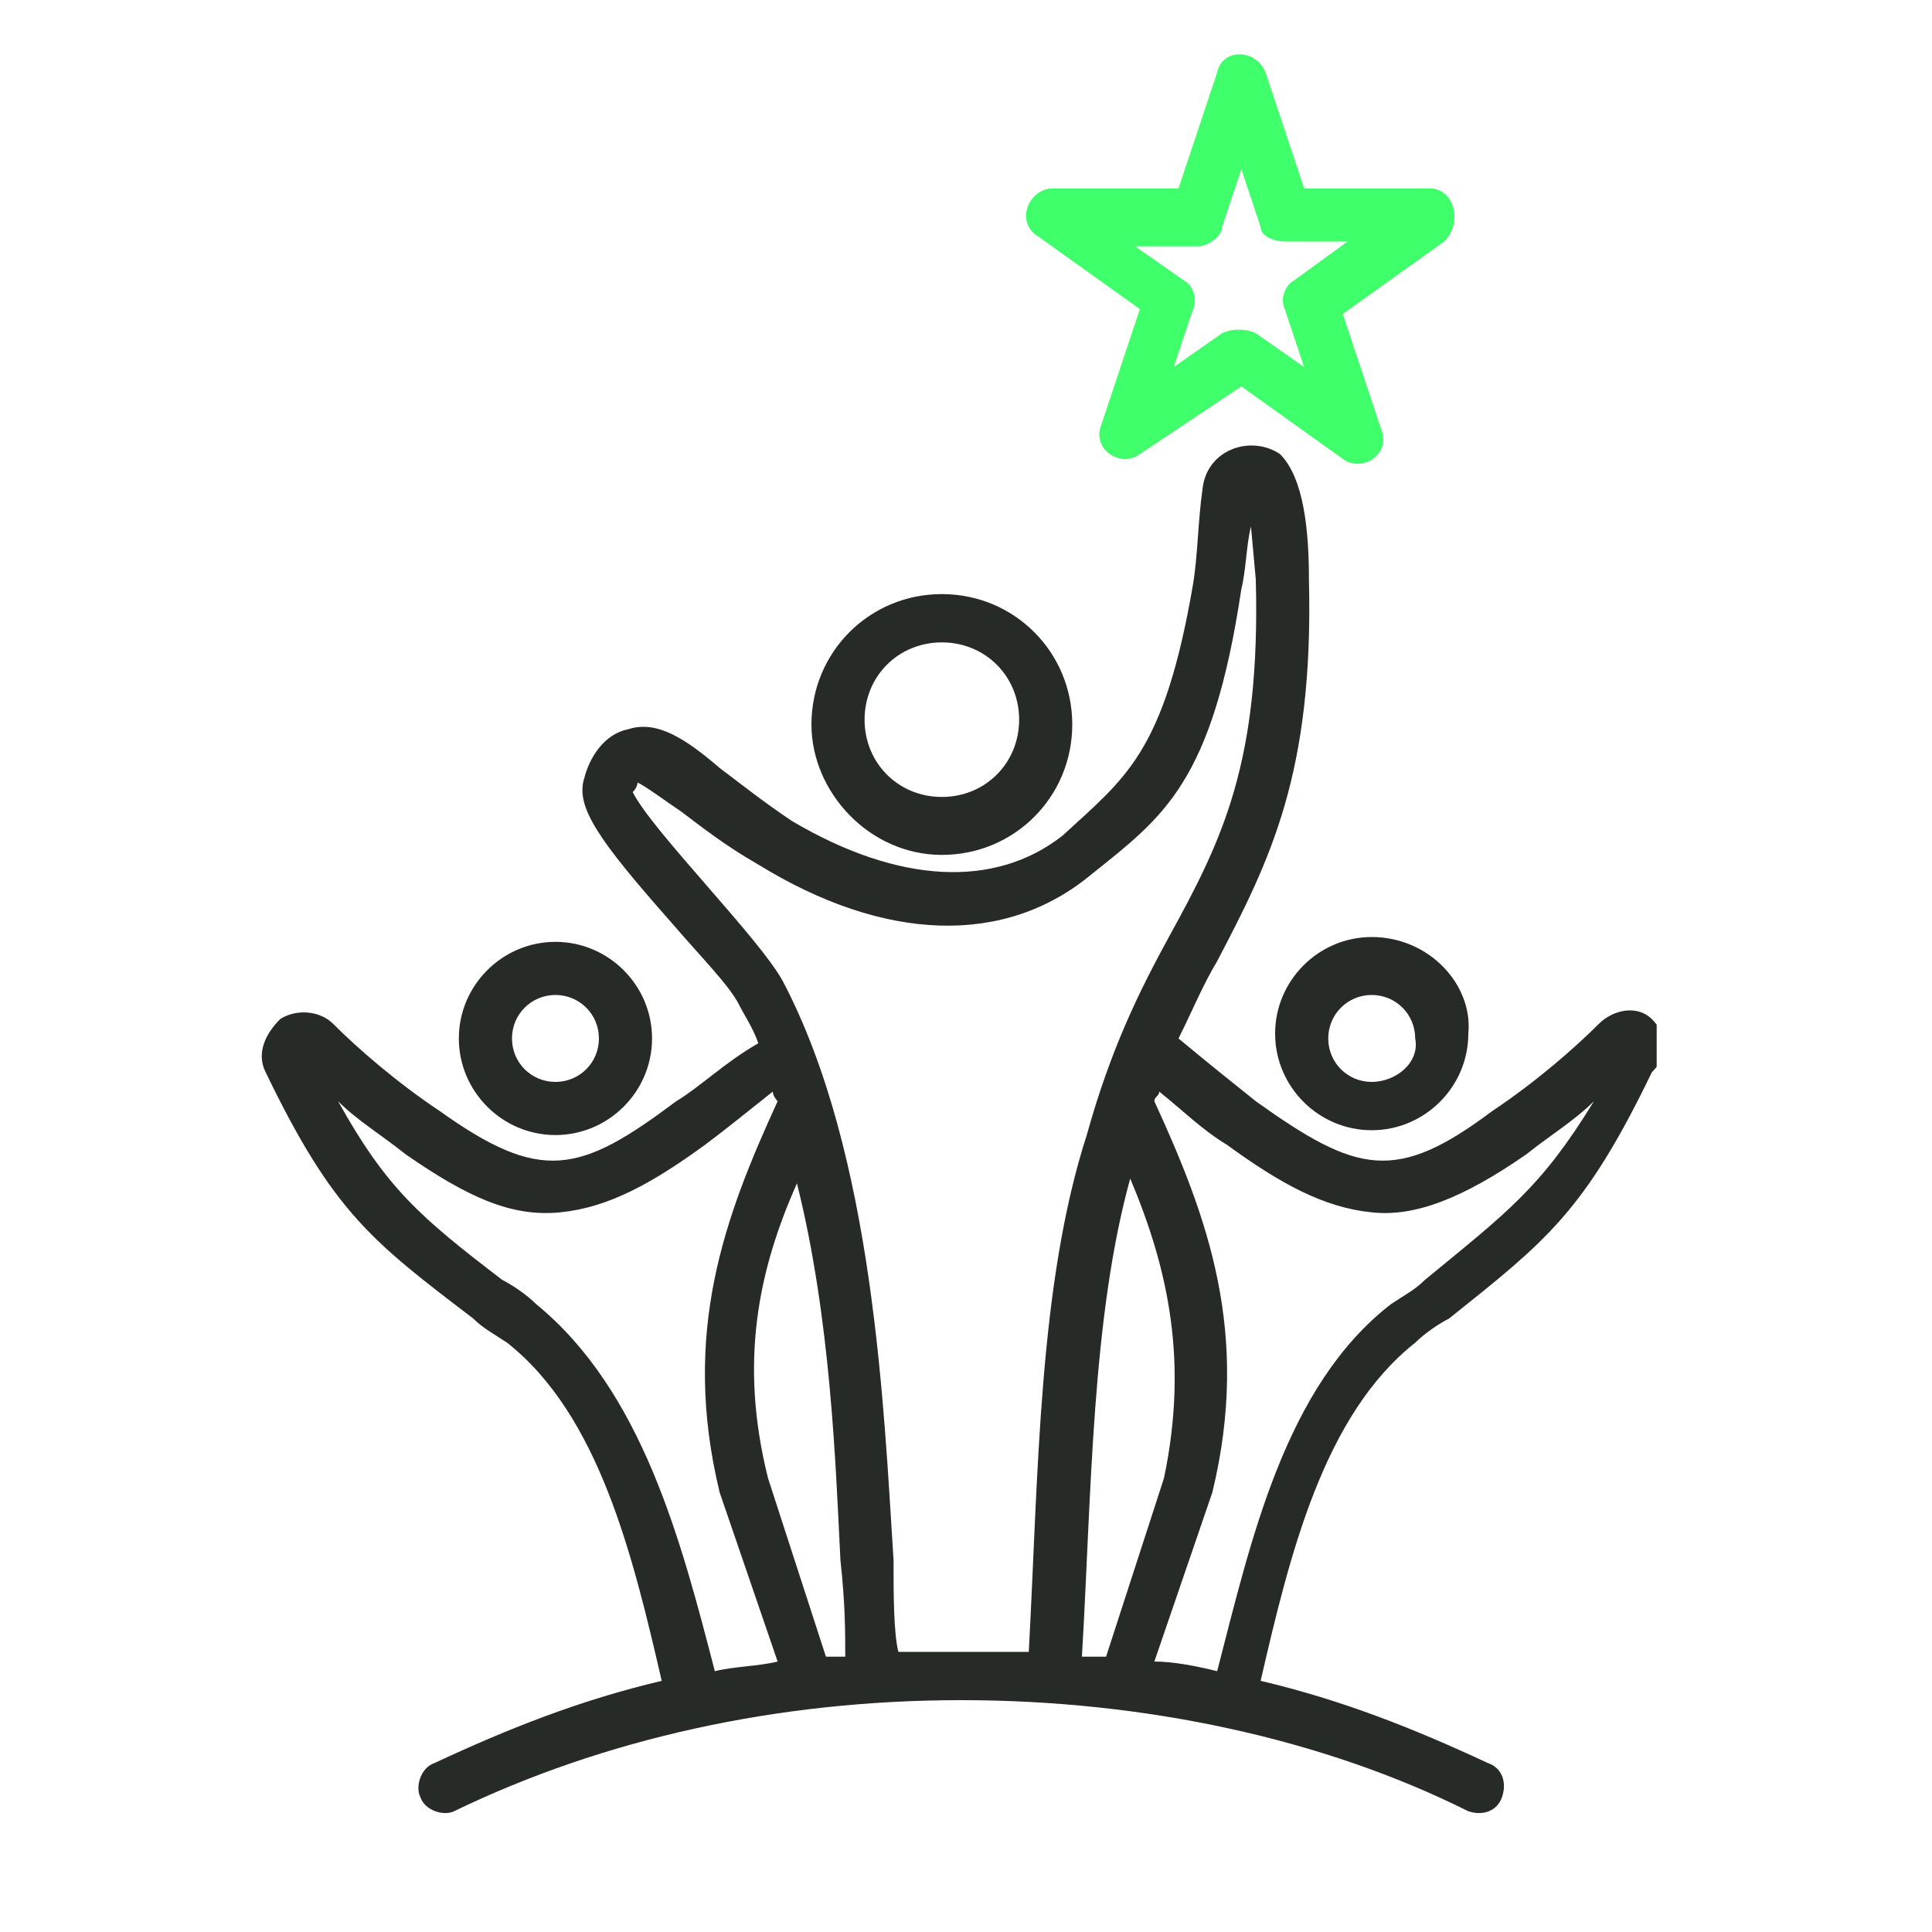 <?xml version="1.0" encoding="utf-8"?>
<!-- Generator: Adobe Illustrator 24.0.0, SVG Export Plug-In . SVG Version: 6.00 Build 0)  -->
<svg version="1.1" id="Layer_1" xmlns="http://www.w3.org/2000/svg" xmlns:xlink="http://www.w3.org/1999/xlink" x="0px" y="0px"
	 viewBox="0 0 40 40" style="enable-background:new 0 0 40 40;" xml:space="preserve">
<style type="text/css">
	.st0{clip-path:url(#SVGID_2_);}
	.st1{fill-rule:evenodd;clip-rule:evenodd;fill:#272B27;}
	.st2{fill:#3FFF6B;}
</style>
<g>
	<defs>
		<rect id="SVGID_1_" x="5.3" y="1" width="29" height="36.8"/>
	</defs>
	<clipPath id="SVGID_2_">
		<use xlink:href="#SVGID_1_"  style="overflow:visible;"/>
	</clipPath>
	<g class="st0">
		<path class="st1" d="M28.4,22.4c-0.5,0-0.9-0.4-0.9-0.9c0-0.5,0.4-0.9,0.9-0.9s0.9,0.4,0.9,0.9C29.4,22,28.9,22.4,28.4,22.4z
			 M28.4,19.4c-1.1,0-2,0.9-2,2c0,1.1,0.9,2,2,2s2-0.9,2-2C30.5,20.4,29.6,19.4,28.4,19.4z M11.5,20.6c0.5,0,0.9,0.4,0.9,0.9
			c0,0.5-0.4,0.9-0.9,0.9s-0.9-0.4-0.9-0.9C10.6,21,11,20.6,11.5,20.6z M11.5,23.5c1.1,0,2-0.9,2-2c0-1.1-0.9-2-2-2
			c-1.1,0-2,0.9-2,2C9.5,22.6,10.4,23.5,11.5,23.5z M29.5,26.5c-0.2,0.2-0.4,0.3-0.7,0.5c-2.2,1.7-2.9,4.9-3.6,7.6
			c-0.4-0.1-0.9-0.2-1.3-0.2l1.2-3.5c0,0,0,0,0,0c0.8-3.3-0.1-5.7-1.2-8.1c0-0.1,0.1-0.1,0.1-0.2c0.5,0.4,0.9,0.8,1.4,1.1
			c1.1,0.8,2,1.3,3,1.4c0.9,0.1,1.9-0.3,3.2-1.2c0.5-0.4,1-0.7,1.4-1.1C31.9,24.6,31.2,25.1,29.5,26.5z M18.6,34.2
			c-0.1-0.4-0.1-1.2-0.1-1.9c-0.2-3.1-0.4-8.4-2.3-12c-0.5-0.9-2.7-3.1-3.1-3.9c0.1-0.1,0.1-0.2,0.1-0.2c0.2,0.1,0.6,0.4,0.9,0.6
			c0.4,0.3,0.9,0.7,1.6,1.1c2.6,1.6,5.1,1.7,6.9,0.2c1.5-1.2,2.5-1.9,3.1-5.9c0.1-0.4,0.1-0.9,0.2-1.3L26,12
			c0.1,3.8-0.7,5.4-1.8,7.4c-0.6,1.1-1.2,2.3-1.7,4.1c-1,3.1-1,7-1.2,10.7C20.4,34.2,19.5,34.2,18.6,34.2z M11.1,27
			c-0.2-0.2-0.5-0.4-0.7-0.5c-1.7-1.3-2.4-1.9-3.4-3.7c0.4,0.4,0.9,0.7,1.4,1.1c1.3,0.9,2.2,1.3,3.2,1.2c1-0.1,1.9-0.6,3-1.4
			c0.4-0.3,0.9-0.7,1.4-1.1c0,0.1,0.1,0.2,0.1,0.2c-1.1,2.4-2,4.8-1.2,8.1c0,0,0,0,0,0l1.2,3.5c-0.4,0.1-0.9,0.1-1.3,0.2
			C14.1,31.9,13.3,28.8,11.1,27z M17.4,32.3c-0.1-2-0.2-5-0.9-7.8c-0.8,1.8-1.2,3.7-0.6,6.1l1.2,3.7c0.1,0,0.2,0,0.4,0
			C17.5,33.8,17.5,33.2,17.4,32.3z M23.4,24.4c-0.8,2.9-0.8,6.5-1,9.9c0.2,0,0.3,0,0.5,0l1.2-3.7C24.6,28.2,24.2,26.3,23.4,24.4z
			 M34.2,21.1c-0.3-0.3-0.8-0.2-1.1,0.1c-0.5,0.5-1.3,1.2-2.2,1.8c-2,1.5-2.8,1.3-4.9-0.2c-0.5-0.4-1-0.8-1.6-1.3
			c0.3-0.6,0.5-1.1,0.8-1.6c1.1-2.1,2-3.9,1.9-7.9c0-1-0.1-2.1-0.6-2.6C25.9,9,25,9.3,24.9,10.1c-0.1,0.7-0.1,1.4-0.2,2
			c-0.6,3.5-1.4,4-2.7,5.2c-1.4,1.1-3.4,1-5.6-0.3c-0.6-0.4-1.1-0.8-1.5-1.1c-0.7-0.6-1.3-1-1.9-0.8c-0.5,0.1-0.8,0.6-0.9,1
			c-0.2,0.6,0.3,1.3,1.8,3c0.6,0.7,1.2,1.3,1.4,1.7c0.1,0.2,0.3,0.5,0.4,0.8C15,22,14.5,22.5,14,22.8c-2,1.5-2.8,1.7-4.9,0.2
			c-0.9-0.6-1.7-1.3-2.2-1.8c-0.3-0.3-0.8-0.3-1.1-0.1c-0.3,0.3-0.5,0.7-0.3,1.1c1.4,2.9,2.2,3.5,4.3,5.1c0.2,0.2,0.4,0.3,0.7,0.5
			c1.9,1.5,2.6,4.4,3.2,7c-1.7,0.4-3.2,1-4.7,1.7c-0.3,0.1-0.4,0.5-0.3,0.7c0.1,0.3,0.5,0.4,0.7,0.3c3.1-1.5,6.7-2.3,10.5-2.3
			c3.8,0,7.5,0.8,10.5,2.3c0.3,0.1,0.6,0,0.7-0.3c0.1-0.3,0-0.6-0.3-0.7c-1.5-0.7-3-1.3-4.7-1.7c0.6-2.6,1.3-5.5,3.2-7
			c0.2-0.2,0.5-0.4,0.7-0.5c2-1.6,2.8-2.2,4.2-5.1C34.6,21.8,34.5,21.4,34.2,21.1z M19.5,13.3c-0.9,0-1.6,0.7-1.6,1.6
			c0,0.9,0.7,1.6,1.6,1.6c0.9,0,1.6-0.7,1.6-1.6C21.1,14,20.4,13.3,19.5,13.3z M19.5,17.7c1.5,0,2.7-1.2,2.7-2.7
			c0-1.5-1.2-2.7-2.7-2.7c-1.5,0-2.7,1.2-2.7,2.7C16.8,16.4,18,17.7,19.5,17.7z"/>
		<g>
			<path class="st2" d="M29.6,3.9H27l-0.8-2.4C26,1,25.3,1,25.2,1.5l-0.8,2.4h-2.6c-0.5,0-0.8,0.7-0.3,1l2.1,1.5l-0.8,2.4
				c-0.2,0.5,0.4,0.9,0.8,0.6L25.7,8l2.1,1.5c0.4,0.3,1-0.1,0.8-0.6l-0.8-2.4l2.1-1.5C30.3,4.6,30.1,3.9,29.6,3.9z M26.8,5.8
				c-0.2,0.1-0.3,0.4-0.2,0.6L27,7.6l-1-0.7c-0.2-0.1-0.5-0.1-0.7,0l-1,0.7l0.4-1.2c0.1-0.2,0-0.5-0.2-0.6l-1-0.7l1.3,0
				c0.2,0,0.5-0.2,0.5-0.4l0.4-1.2l0.4,1.2C26.1,4.9,26.4,5,26.6,5l1.3,0L26.8,5.8z"/>
		</g>
	</g>
</g>
</svg>
